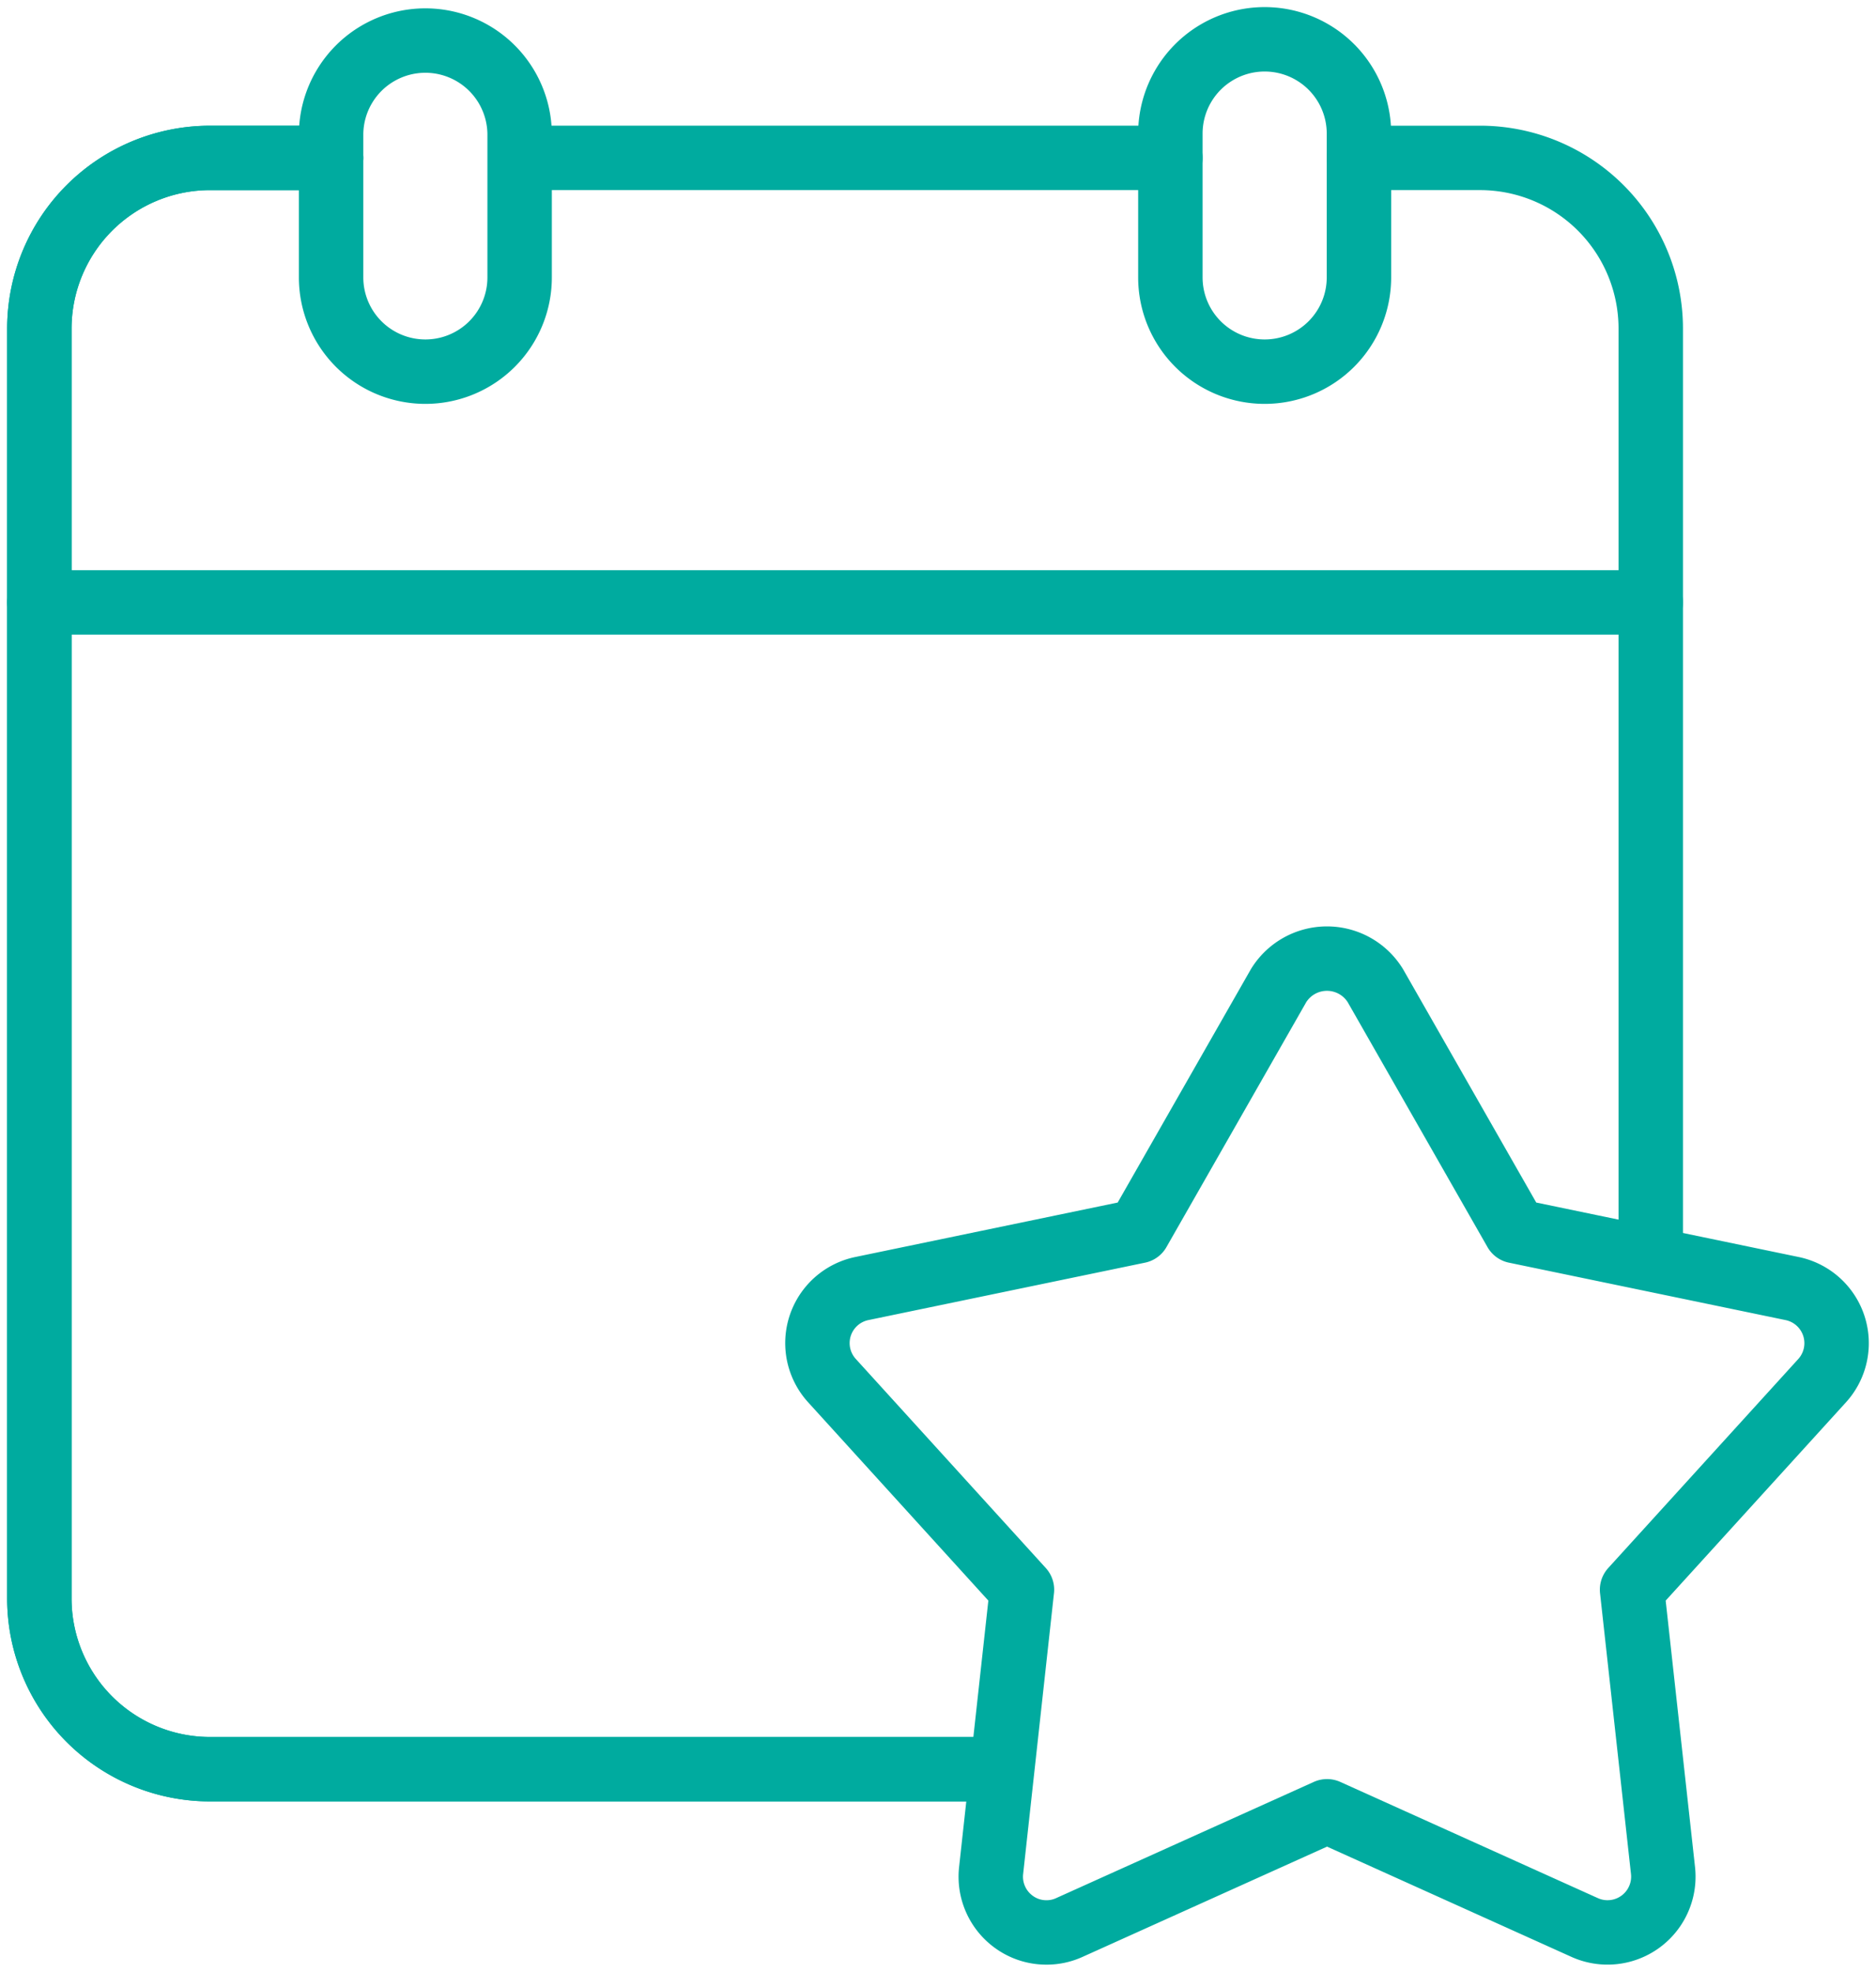 <svg xmlns="http://www.w3.org/2000/svg" xmlns:xlink="http://www.w3.org/1999/xlink" width="116.475" height="122.424" viewBox="0 0 116.475 122.424">
  <defs>
    <clipPath id="clip-path">
      <rect id="Rechteck_558" data-name="Rechteck 558" width="116.475" height="122.424" fill="none" stroke="#00ab9f" stroke-width="4"/>
    </clipPath>
  </defs>
  <g id="Gruppe_317" data-name="Gruppe 317" transform="translate(0 0)">
    <g id="Gruppe_291" data-name="Gruppe 291" transform="translate(0 0)" clip-path="url(#clip-path)">
      <path id="Pfad_587" data-name="Pfad 587" d="M58.976,103.052H11.351a10.6,10.6,0,0,1-10.6-10.6V13.61a10.6,10.6,0,0,1,10.6-10.6h7.512" transform="translate(1.693 6.795)" fill="none" stroke="#00ab9f" stroke-linecap="round" stroke-linejoin="round" stroke-width="4"/>
      <path id="Pfad_588" data-name="Pfad 588" d="M25.9,3.009h7.516a10.6,10.6,0,0,1,10.6,10.6v56.46" transform="translate(58.474 6.795)" fill="none" stroke="#00ab9f" stroke-linecap="round" stroke-linejoin="round" stroke-width="4"/>
      <line id="Linie_176" data-name="Linie 176" x2="40.194" transform="translate(32.47 9.803)" fill="none" stroke="#00ab9f" stroke-linecap="round" stroke-linejoin="round" stroke-width="4"/>
      <path id="Pfad_589" data-name="Pfad 589" d="M12.164,21.381A5.853,5.853,0,0,1,6.31,15.531V6.6a5.853,5.853,0,0,1,11.705,0v8.93A5.851,5.851,0,0,1,12.164,21.381Z" transform="translate(14.247 1.695)" fill="none" stroke="#00ab9f" stroke-linecap="round" stroke-linejoin="round" stroke-width="4"/>
      <path id="Pfad_590" data-name="Pfad 590" d="M28.159,21.381a5.853,5.853,0,0,1-5.854-5.851V6.6a5.854,5.854,0,0,1,11.708,0v8.93A5.853,5.853,0,0,1,28.159,21.381Z" transform="translate(50.36 1.695)" fill="none" stroke="#00ab9f" stroke-linecap="round" stroke-linejoin="round" stroke-width="4"/>
      <path id="Pfad_591" data-name="Pfad 591" d="M58.976,103.052H11.351a10.6,10.6,0,0,1-10.6-10.6V13.61a10.6,10.6,0,0,1,10.6-10.6h7.512" transform="translate(1.693 6.795)" fill="none" stroke="#00ab9f" stroke-linecap="round" stroke-linejoin="round" stroke-width="4"/>
      <line id="Linie_177" data-name="Linie 177" x2="100.043" transform="translate(2.445 37.403)" fill="none" stroke="#00ab9f" stroke-linecap="round" stroke-linejoin="round" stroke-width="4"/>
      <path id="Pfad_592" data-name="Pfad 592" d="M29.8,78.733a3.414,3.414,0,0,1-2.036-.665,3.463,3.463,0,0,1-1.4-3.167l1.916-17.449-11.8-12.985a3.459,3.459,0,0,1,1.854-5.711L35.514,35.19l8.7-15.243a3.528,3.528,0,0,1,6.007,0l8.7,15.243,17.185,3.567a3.464,3.464,0,0,1,1.86,5.711L66.16,57.453,68.082,74.9a3.464,3.464,0,0,1-4.87,3.525L47.222,71.211l-16,7.216A3.387,3.387,0,0,1,29.8,78.733Z" transform="translate(35.17 41.249)" fill="none" stroke="#00ab9f" stroke-linecap="round" stroke-linejoin="round" stroke-width="4"/>
    </g>
  </g>
</svg>
